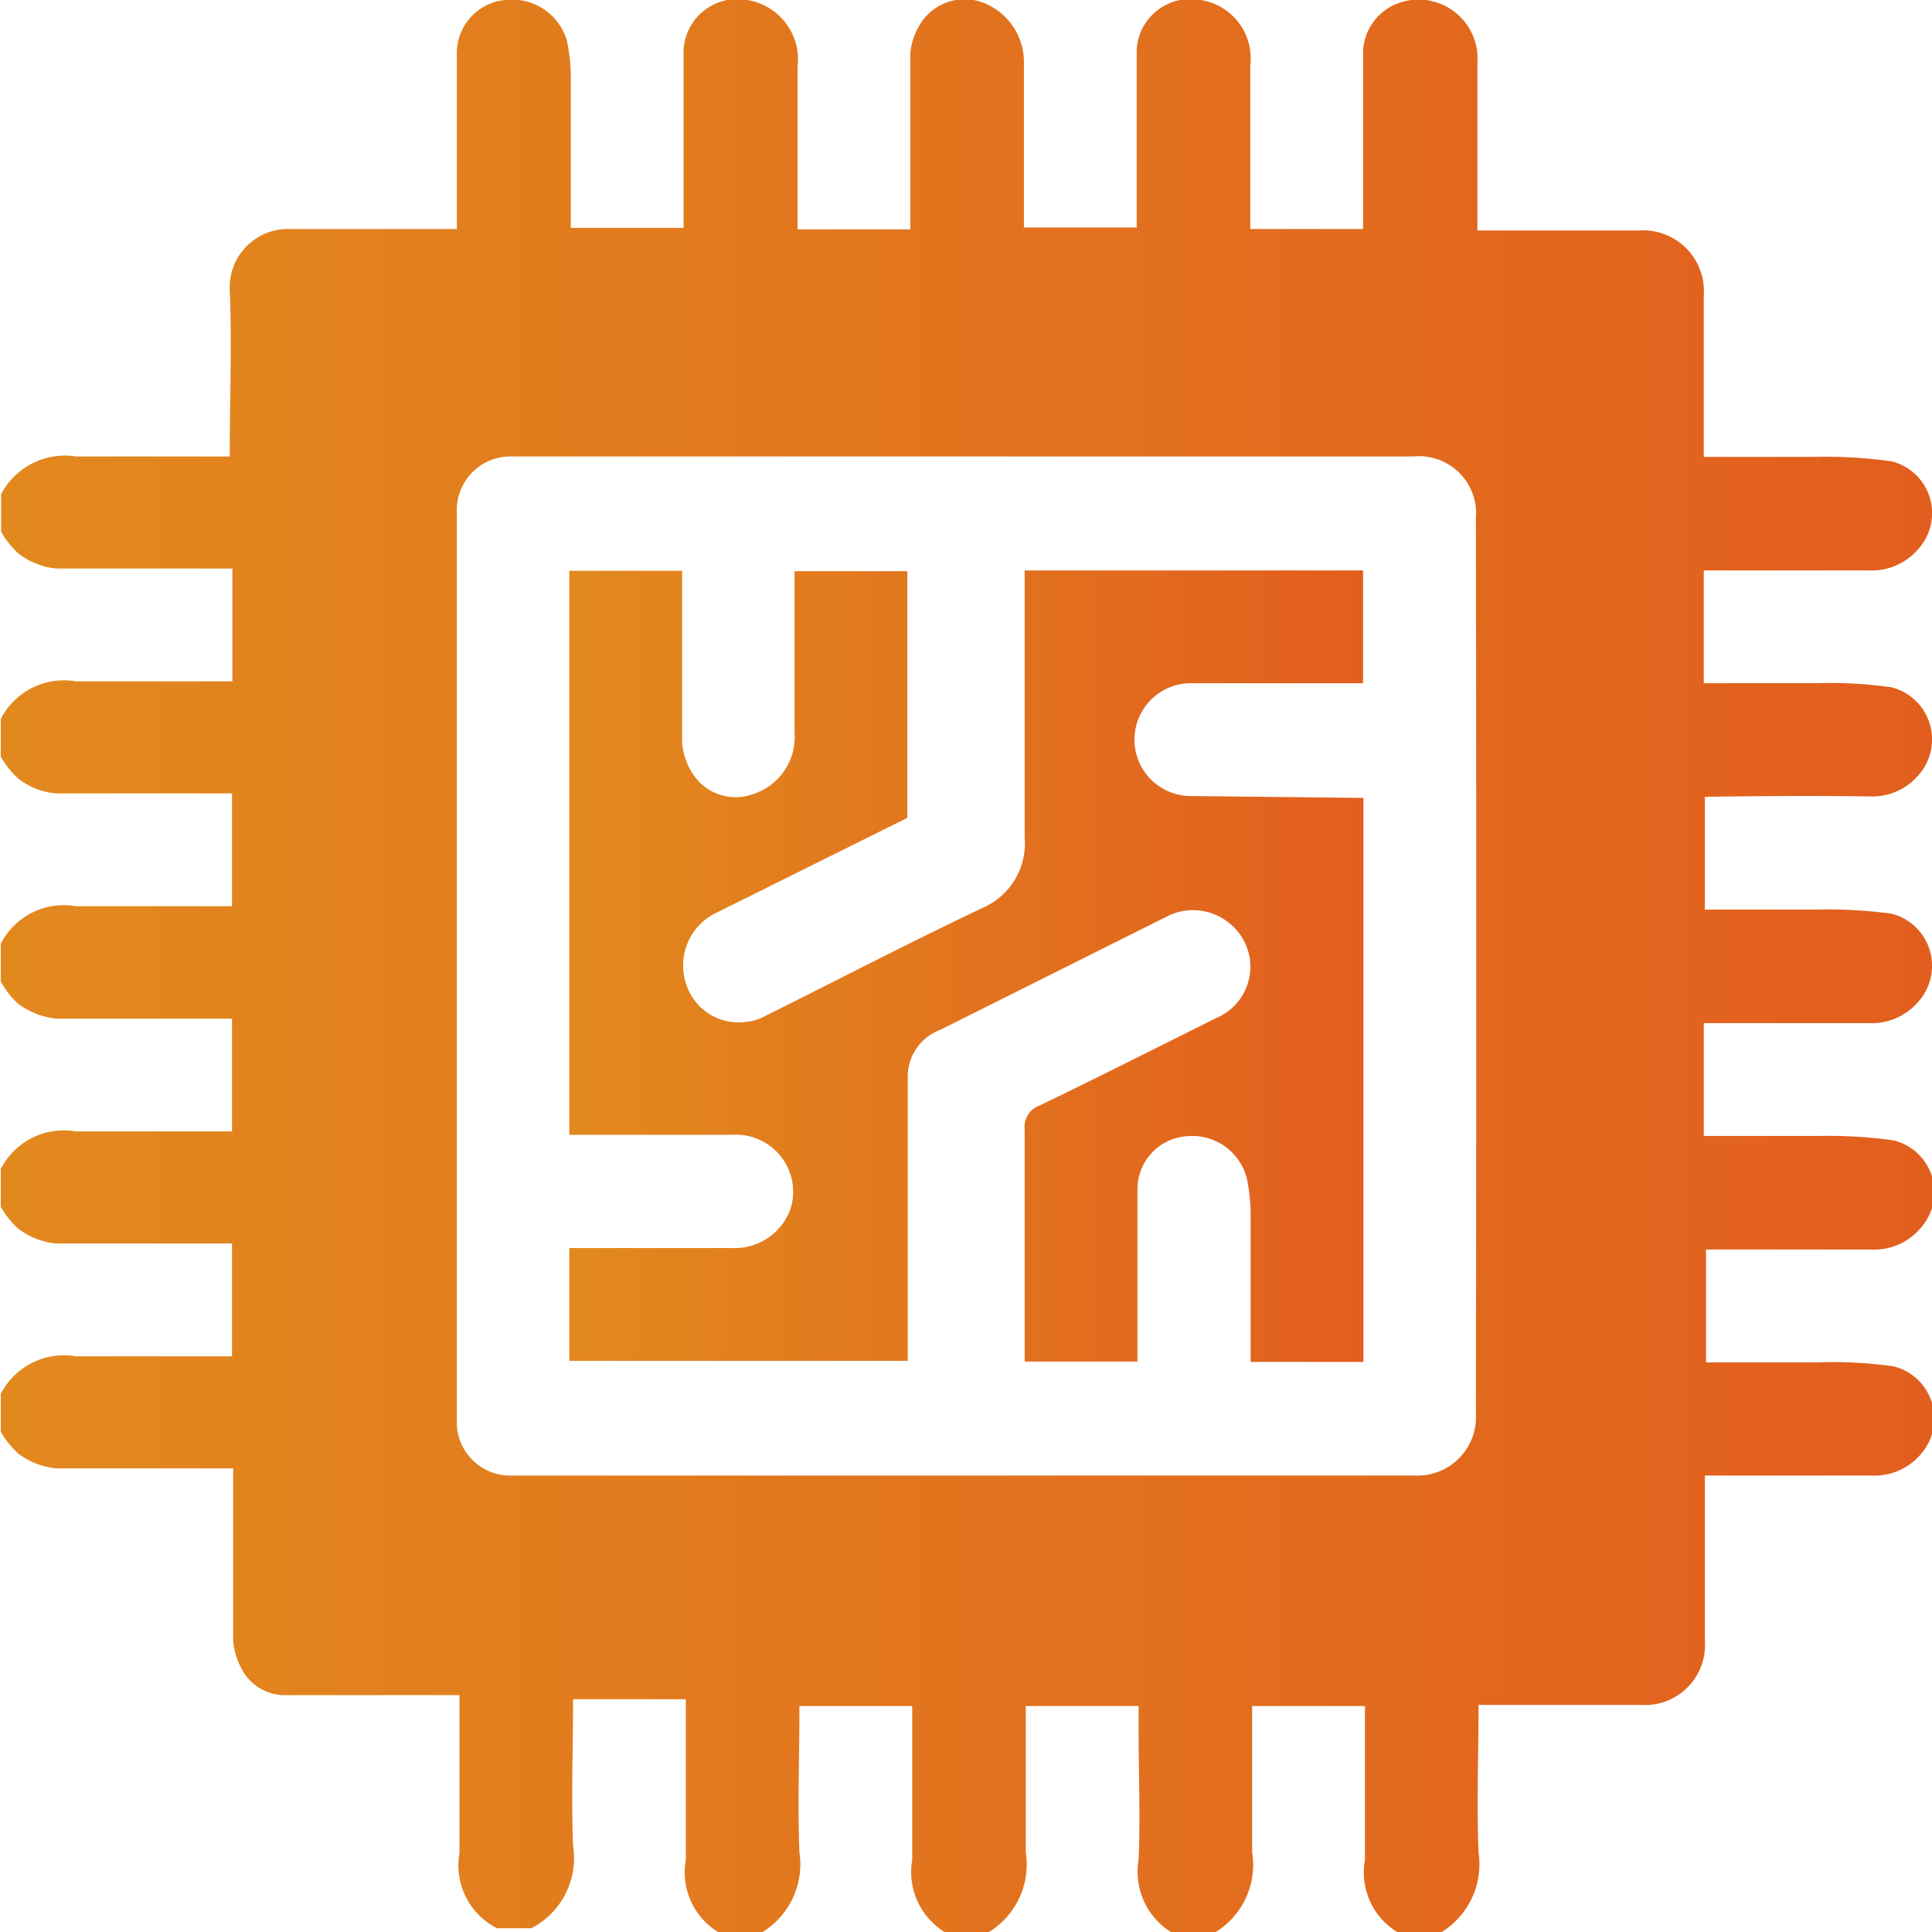 <svg xmlns="http://www.w3.org/2000/svg" xmlns:xlink="http://www.w3.org/1999/xlink" viewBox="0 0 51.38 51.39"><defs><style>.cls-1{fill:url(#linear-gradient);}.cls-2{fill:url(#linear-gradient-2);}</style><linearGradient id="linear-gradient" y1="25.69" x2="51.38" y2="25.69" gradientUnits="userSpaceOnUse"><stop offset="0" stop-color="#e2891e"/><stop offset="1" stop-color="#e25e1e"/></linearGradient><linearGradient id="linear-gradient-2" x1="15.19" y1="25.69" x2="36.21" y2="25.69" xlink:href="#linear-gradient"/></defs><g id="Layer_2" data-name="Layer 2"><g id="Layer_1-2" data-name="Layer 1"><path class="cls-1" d="M49.71,21.18a1.62,1.62,0,0,0,1.34-.6,1.43,1.43,0,0,0-.74-2.3,11.42,11.42,0,0,0-2-.11c-1,0-2,0-3,0v-3c1.47,0,2.93,0,4.4,0a1.63,1.63,0,0,0,1.34-.61,1.42,1.42,0,0,0-.74-2.29,12.44,12.44,0,0,0-2-.12h-3c0-1.44,0-2.86,0-4.28a1.62,1.62,0,0,0-1.74-1.74H39.29c0-.14,0-.26,0-.39,0-1.35,0-2.71,0-4.06A1.57,1.57,0,0,0,37.12.11a1.43,1.43,0,0,0-.87,1.25c0,1.57,0,3.14,0,4.73h-3c0-1.45,0-2.9,0-4.35A1.57,1.57,0,0,0,31.93,0a1.43,1.43,0,0,0-1.7,1.3c0,1.57,0,3.14,0,4.75h-3V1.66A1.69,1.69,0,0,0,26.26.12,1.39,1.39,0,0,0,24.57.5a1.75,1.75,0,0,0-.36.92c0,1.55,0,3.1,0,4.68h-3c0-1.45,0-2.89,0-4.32A1.6,1.6,0,0,0,19.87,0a1.43,1.43,0,0,0-1.69,1.32c0,1.57,0,3.14,0,4.74h-3c0-1.34,0-2.69,0-4a4.51,4.51,0,0,0-.11-1A1.52,1.52,0,0,0,13.43,0a1.42,1.42,0,0,0-1.28,1.38V6.09l-.38,0c-1.36,0-2.71,0-4.07,0A1.55,1.55,0,0,0,6.11,7.7c.06,1.46,0,2.91,0,4.44H5.59c-1.19,0-2.38,0-3.56,0a1.92,1.92,0,0,0-2,1v1a2.31,2.31,0,0,0,.47.59,2,2,0,0,0,1,.39c1.55,0,3.1,0,4.68,0v3H4.53c-.84,0-1.68,0-2.51,0a1.89,1.89,0,0,0-2,1v1a2.31,2.31,0,0,0,.47.59,1.88,1.88,0,0,0,1,.39c1.55,0,3.1,0,4.68,0v3H4.53c-.84,0-1.68,0-2.51,0a1.88,1.88,0,0,0-2,1v1a2.2,2.2,0,0,0,.47.6,2.07,2.07,0,0,0,1,.39c1.55,0,3.1,0,4.68,0v3H4.53c-.84,0-1.68,0-2.51,0a1.88,1.88,0,0,0-2,1v1a2.31,2.31,0,0,0,.47.59,2,2,0,0,0,1,.39c1.55,0,3.1,0,4.68,0v3H4.53c-.84,0-1.68,0-2.51,0a1.89,1.89,0,0,0-2,1v1a2.31,2.31,0,0,0,.47.59,2,2,0,0,0,1,.39c1.55,0,3.1,0,4.71,0,0,1.54,0,3.06,0,4.57a1.87,1.87,0,0,0,.19.69,1.3,1.3,0,0,0,1.26.77h4.57v1.2c0,1,0,2,0,3a1.87,1.87,0,0,0,1,2h.91a2.1,2.1,0,0,0,1.11-2.2c-.05-1.28,0-2.57,0-3.89h3V46c0,1.16,0,2.31,0,3.46a1.86,1.86,0,0,0,1,2h.9a2.12,2.12,0,0,0,1.12-2.2c-.05-1.28,0-2.57,0-3.89h3V46c0,1.16,0,2.31,0,3.46a1.88,1.88,0,0,0,1,2h.9a2.11,2.11,0,0,0,1.12-2.2c0-1.28,0-2.57,0-3.89h3V46c0,1.16.05,2.31,0,3.46a1.89,1.89,0,0,0,1,2h.91a2.1,2.1,0,0,0,1.11-2.2c0-1.28,0-2.57,0-3.89h3V46c0,1.16,0,2.31,0,3.46a1.86,1.86,0,0,0,1,2h.9a2.12,2.12,0,0,0,1.12-2.2c-.05-1.28,0-2.57,0-3.92h4.3a1.6,1.6,0,0,0,1.72-1.72V39.24c1.5,0,3,0,4.43,0a1.61,1.61,0,0,0,1.34-.6,1.43,1.43,0,0,0-.74-2.3,11.42,11.42,0,0,0-2-.11c-1,0-2,0-3,0v-3c1.47,0,2.93,0,4.4,0a1.61,1.61,0,0,0,1.34-.61,1.42,1.42,0,0,0-.74-2.29,12.44,12.44,0,0,0-2-.12H45.37l-.06,0v-3c1.47,0,2.93,0,4.4,0a1.63,1.63,0,0,0,1.34-.61,1.43,1.43,0,0,0-.74-2.3,12.44,12.44,0,0,0-2-.11c-1,0-1.94,0-2.91,0l-.06,0v-3C46.78,21.17,48.24,21.16,49.71,21.18ZM39.25,37.58a1.56,1.56,0,0,1-1.66,1.66H13.65a1.42,1.42,0,0,1-1.5-1.5V13.66a1.43,1.43,0,0,1,1.5-1.52H37.58a1.52,1.52,0,0,1,1.67,1.65Q39.27,25.7,39.25,37.58Z"/><path class="cls-2" d="M31.67,21.17a1.5,1.5,0,0,1,0-3h4.58v-3h-9c0,2.39,0,4.75,0,7.1a1.87,1.87,0,0,1-1.13,1.88c-2,.95-3.9,1.94-5.85,2.91a1.31,1.31,0,0,1-.47.12,1.46,1.46,0,0,1-1.57-1.07A1.55,1.55,0,0,1,19,24.3l5.13-2.55V15.19h-3v2.14c0,.72,0,1.44,0,2.16a1.59,1.59,0,0,1-1.11,1.63,1.35,1.35,0,0,1-1.54-.46,1.76,1.76,0,0,1-.34-.93c0-1.52,0-3,0-4.55h-3v15h.51c1.28,0,2.55,0,3.82,0a1.52,1.52,0,0,1,1.56,1.95,1.58,1.58,0,0,1-1.39,1.06h-4.5v3h9v-.52c0-2.34,0-4.69,0-7A1.33,1.33,0,0,1,25,27.39c2-1,4-2,6-3a1.52,1.52,0,0,1,1.68.15,1.48,1.48,0,0,1-.35,2.54c-1.56.78-3.11,1.56-4.68,2.32a.6.6,0,0,0-.4.63c0,1.94,0,3.88,0,5.82,0,.13,0,.25,0,.36h3V31.64a1.41,1.41,0,0,1,1.28-1.42,1.5,1.5,0,0,1,1.63,1.12,5.16,5.16,0,0,1,.1.88c0,1.33,0,2.66,0,4h3v-15Z"/></g></g></svg>